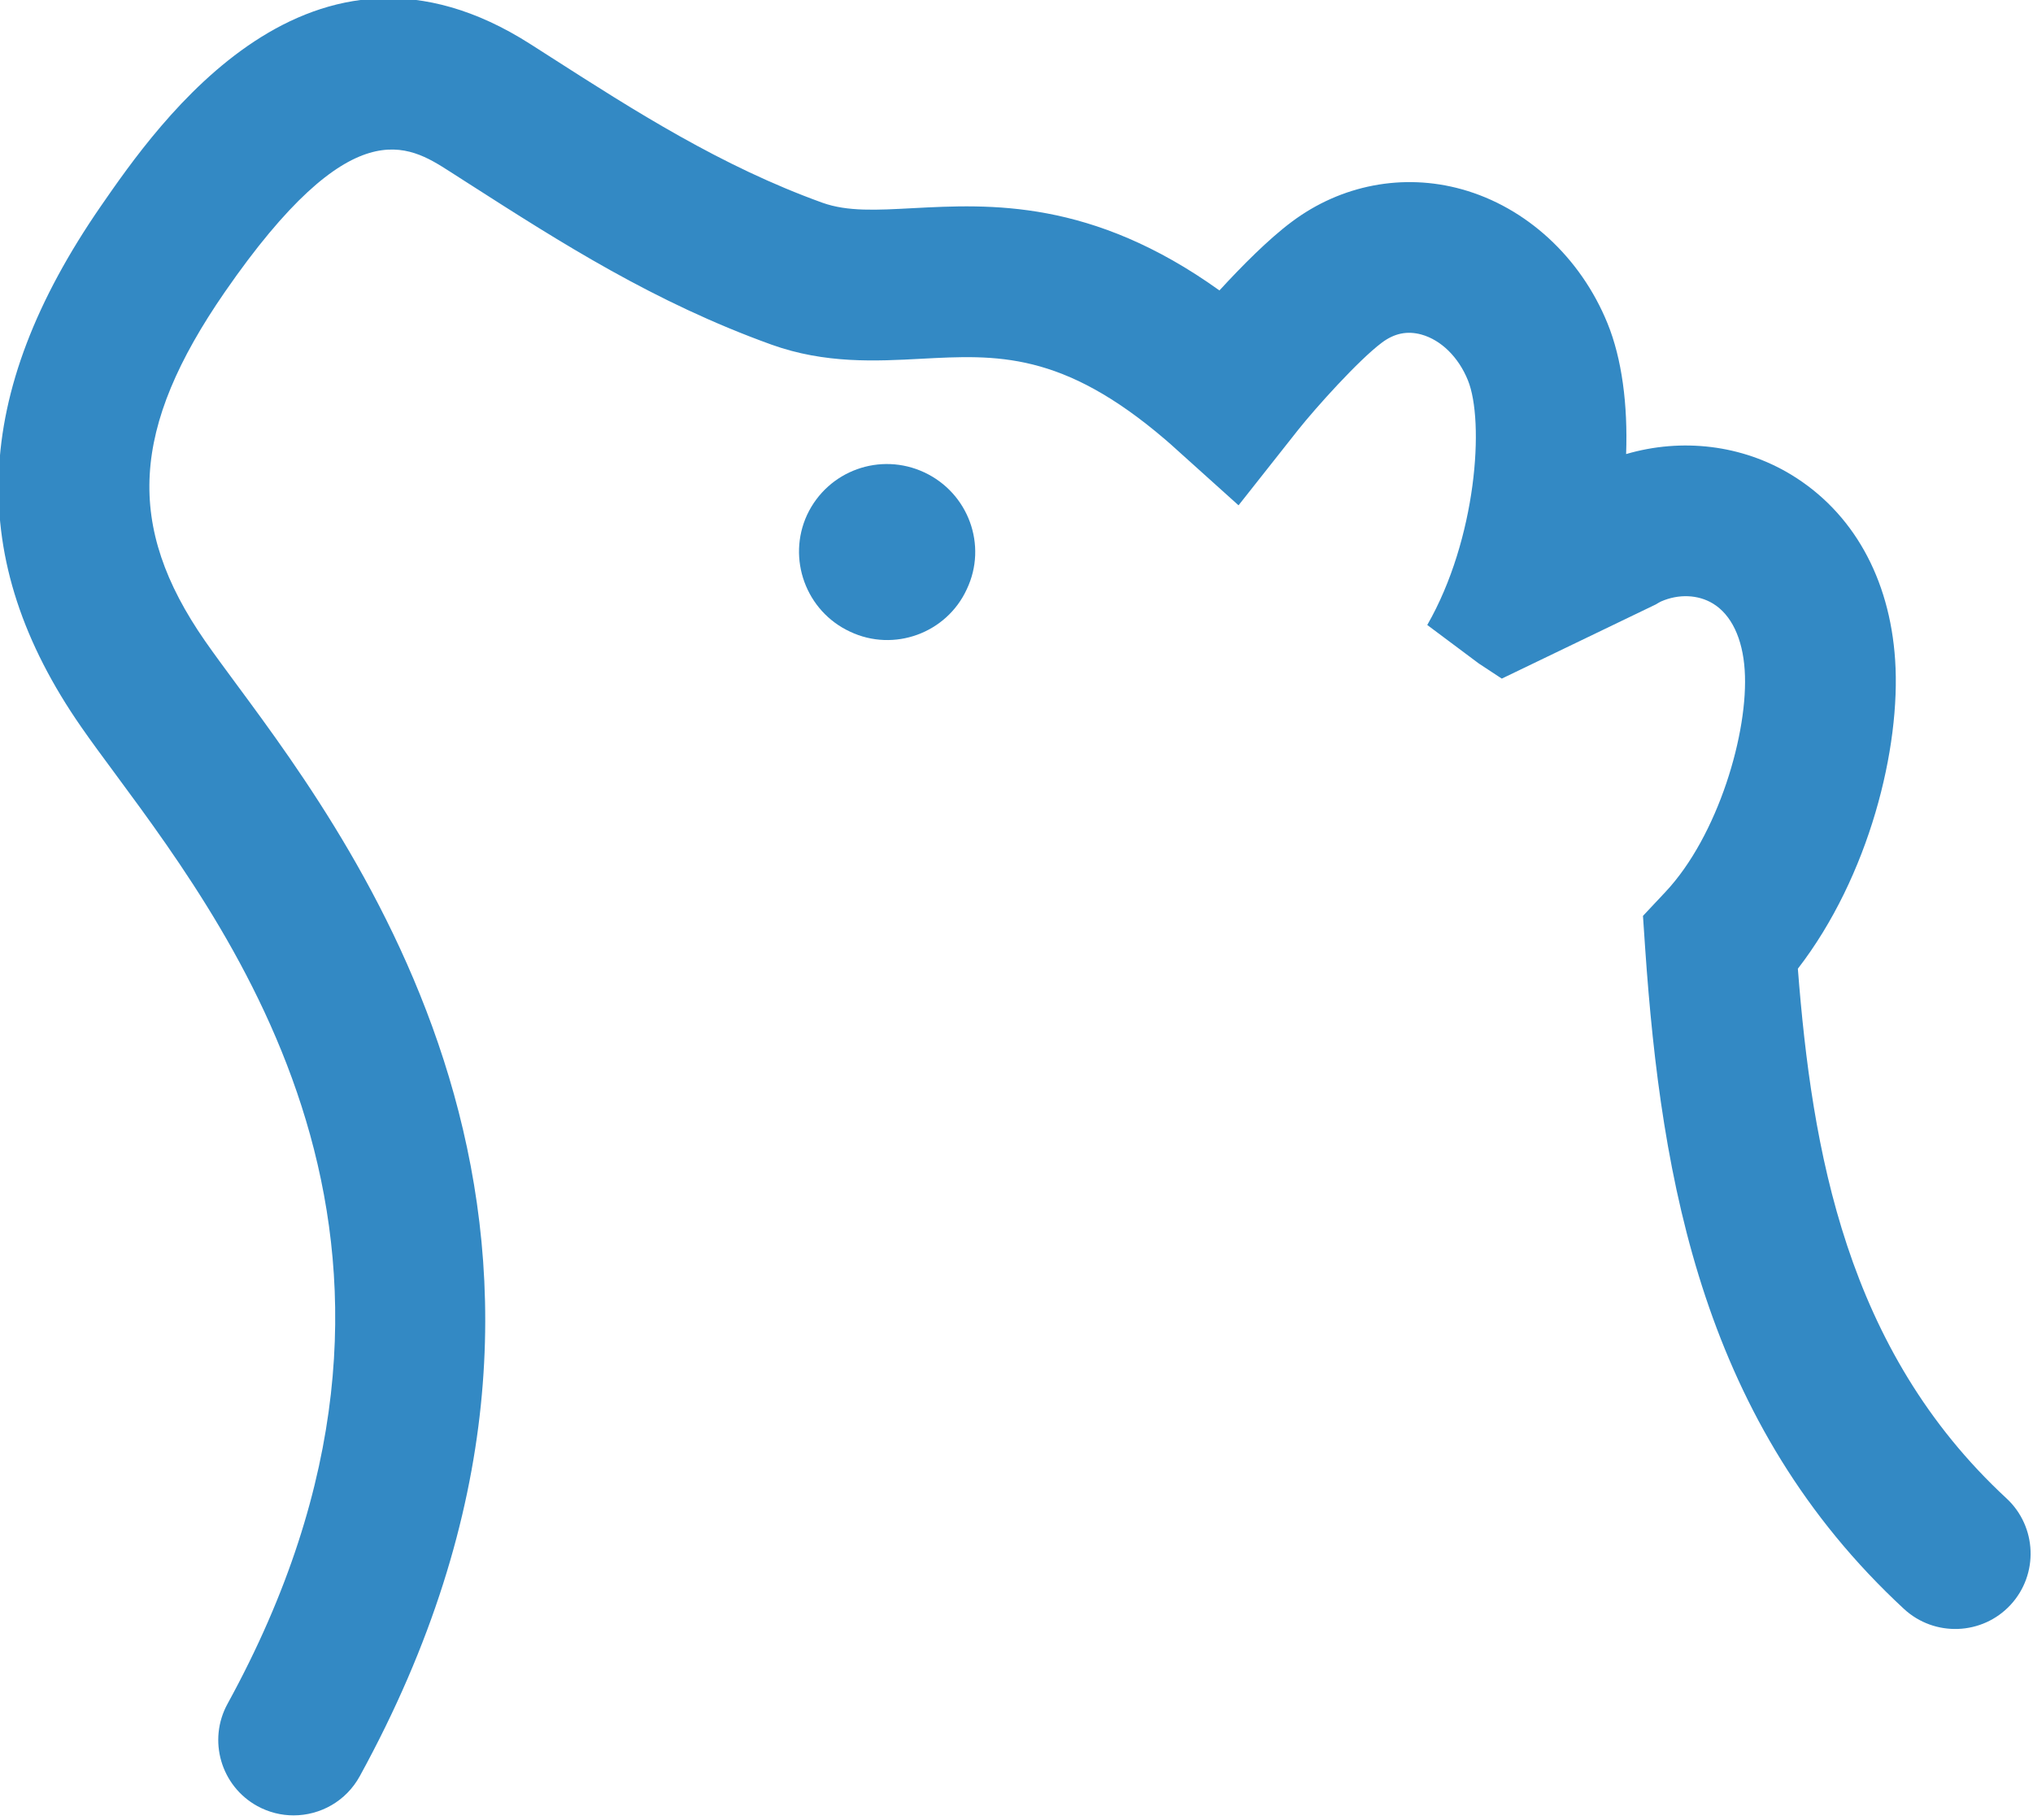 <?xml version="1.0" encoding="UTF-8" standalone="no"?>
<!DOCTYPE svg PUBLIC "-//W3C//DTD SVG 1.1//EN" "http://www.w3.org/Graphics/SVG/1.1/DTD/svg11.dtd">
<svg width="100%" height="100%" viewBox="0 0 400 358" version="1.1" xmlns="http://www.w3.org/2000/svg" xmlns:xlink="http://www.w3.org/1999/xlink" xml:space="preserve" xmlns:serif="http://www.serif.com/" style="fill-rule:evenodd;clip-rule:evenodd;stroke-linejoin:round;stroke-miterlimit:2;">
    <g transform="matrix(1,0,0,1,-3402.7,-863.843)">
        <g transform="matrix(4.167,0,0,4.167,0,0)">
            <g transform="matrix(0.317,0,0,0.317,557.635,11.896)">
                <path d="M1072.01,706.33C1074.75,707.993 1076.43,711.509 1076.74,716.226C1077.36,725.462 1072.76,740.958 1064.94,749.282L1061.59,752.852L1061.92,757.731C1064.32,792.491 1070.63,828.463 1100.47,856.081C1105.02,860.282 1112.13,860.012 1116.34,855.475C1120.55,850.92 1120.28,843.815 1115.73,839.602C1091.78,817.439 1086.76,787.654 1084.66,760.72C1095.28,746.965 1100.02,727.797 1099.15,714.738C1098.34,702.501 1092.83,692.701 1083.66,687.132C1076.34,682.697 1067.41,681.629 1059.08,684.065C1059.34,676.702 1058.46,669.884 1056.31,664.603C1052.31,654.761 1044.19,647.289 1034.6,644.625C1025.87,642.194 1016.62,643.964 1009.28,649.468C1005.83,652.036 1001.81,656.093 998.505,659.694C979.439,646.029 964.273,646.845 952.865,647.439C947.41,647.733 943.107,647.967 939.38,646.635C924.28,641.192 911.372,632.934 898.889,624.934L895.906,623.026C863.079,602.015 840.418,634.812 831.884,647.151C812.572,675.129 811.641,699.777 828.967,724.712C830.408,726.789 832.142,729.141 834.081,731.758C852.655,756.903 887.234,803.702 850.764,870.202C847.782,875.64 849.774,882.463 855.211,885.446C856.921,886.382 858.776,886.826 860.594,886.826C864.567,886.826 868.408,884.726 870.454,880.993C913.832,801.907 870.599,743.4 852.139,718.417C850.35,715.992 848.748,713.826 847.409,711.905C835.521,694.79 836.349,680.206 850.362,659.922C869.236,632.628 877.662,638.017 883.819,641.948L886.778,643.844C900.311,652.51 914.294,661.47 931.8,667.772C939.794,670.64 947.38,670.226 954.065,669.872C965.335,669.272 975.07,668.75 990.445,681.911C990.991,682.367 991.525,682.859 992.437,683.681L1001.35,691.699L1010.21,680.482C1012.8,677.224 1019.19,670.094 1022.71,667.46C1024.58,666.067 1026.48,665.689 1028.58,666.259C1031.52,667.075 1034.11,669.62 1035.51,673.065C1038.01,679.192 1036.82,696.704 1029.46,709.523L1037.14,715.26L1040.56,717.511L1063.51,706.456C1063.76,706.312 1064.04,706.126 1064.27,706.024C1066.9,704.872 1069.79,704.986 1072.01,706.33" style="fill:rgb(51,137,196);fill-rule:nonzero;"/>
            </g>
        </g>
        <g transform="matrix(4.167,0,0,4.167,0,0)">
            <g transform="matrix(-0.134,0.287,0.287,0.134,759.166,-144.438)">
                <path d="M948.171,775.546C940.877,775.573 935.052,781.455 935.057,788.712C935.064,795.95 940.897,801.865 948.171,801.809C955.368,801.849 961.295,795.962 961.255,788.722C961.28,781.459 955.364,775.565 948.171,775.546" style="fill:rgb(51,137,196);fill-rule:nonzero;"/>
            </g>
        </g>
    </g>
</svg>
